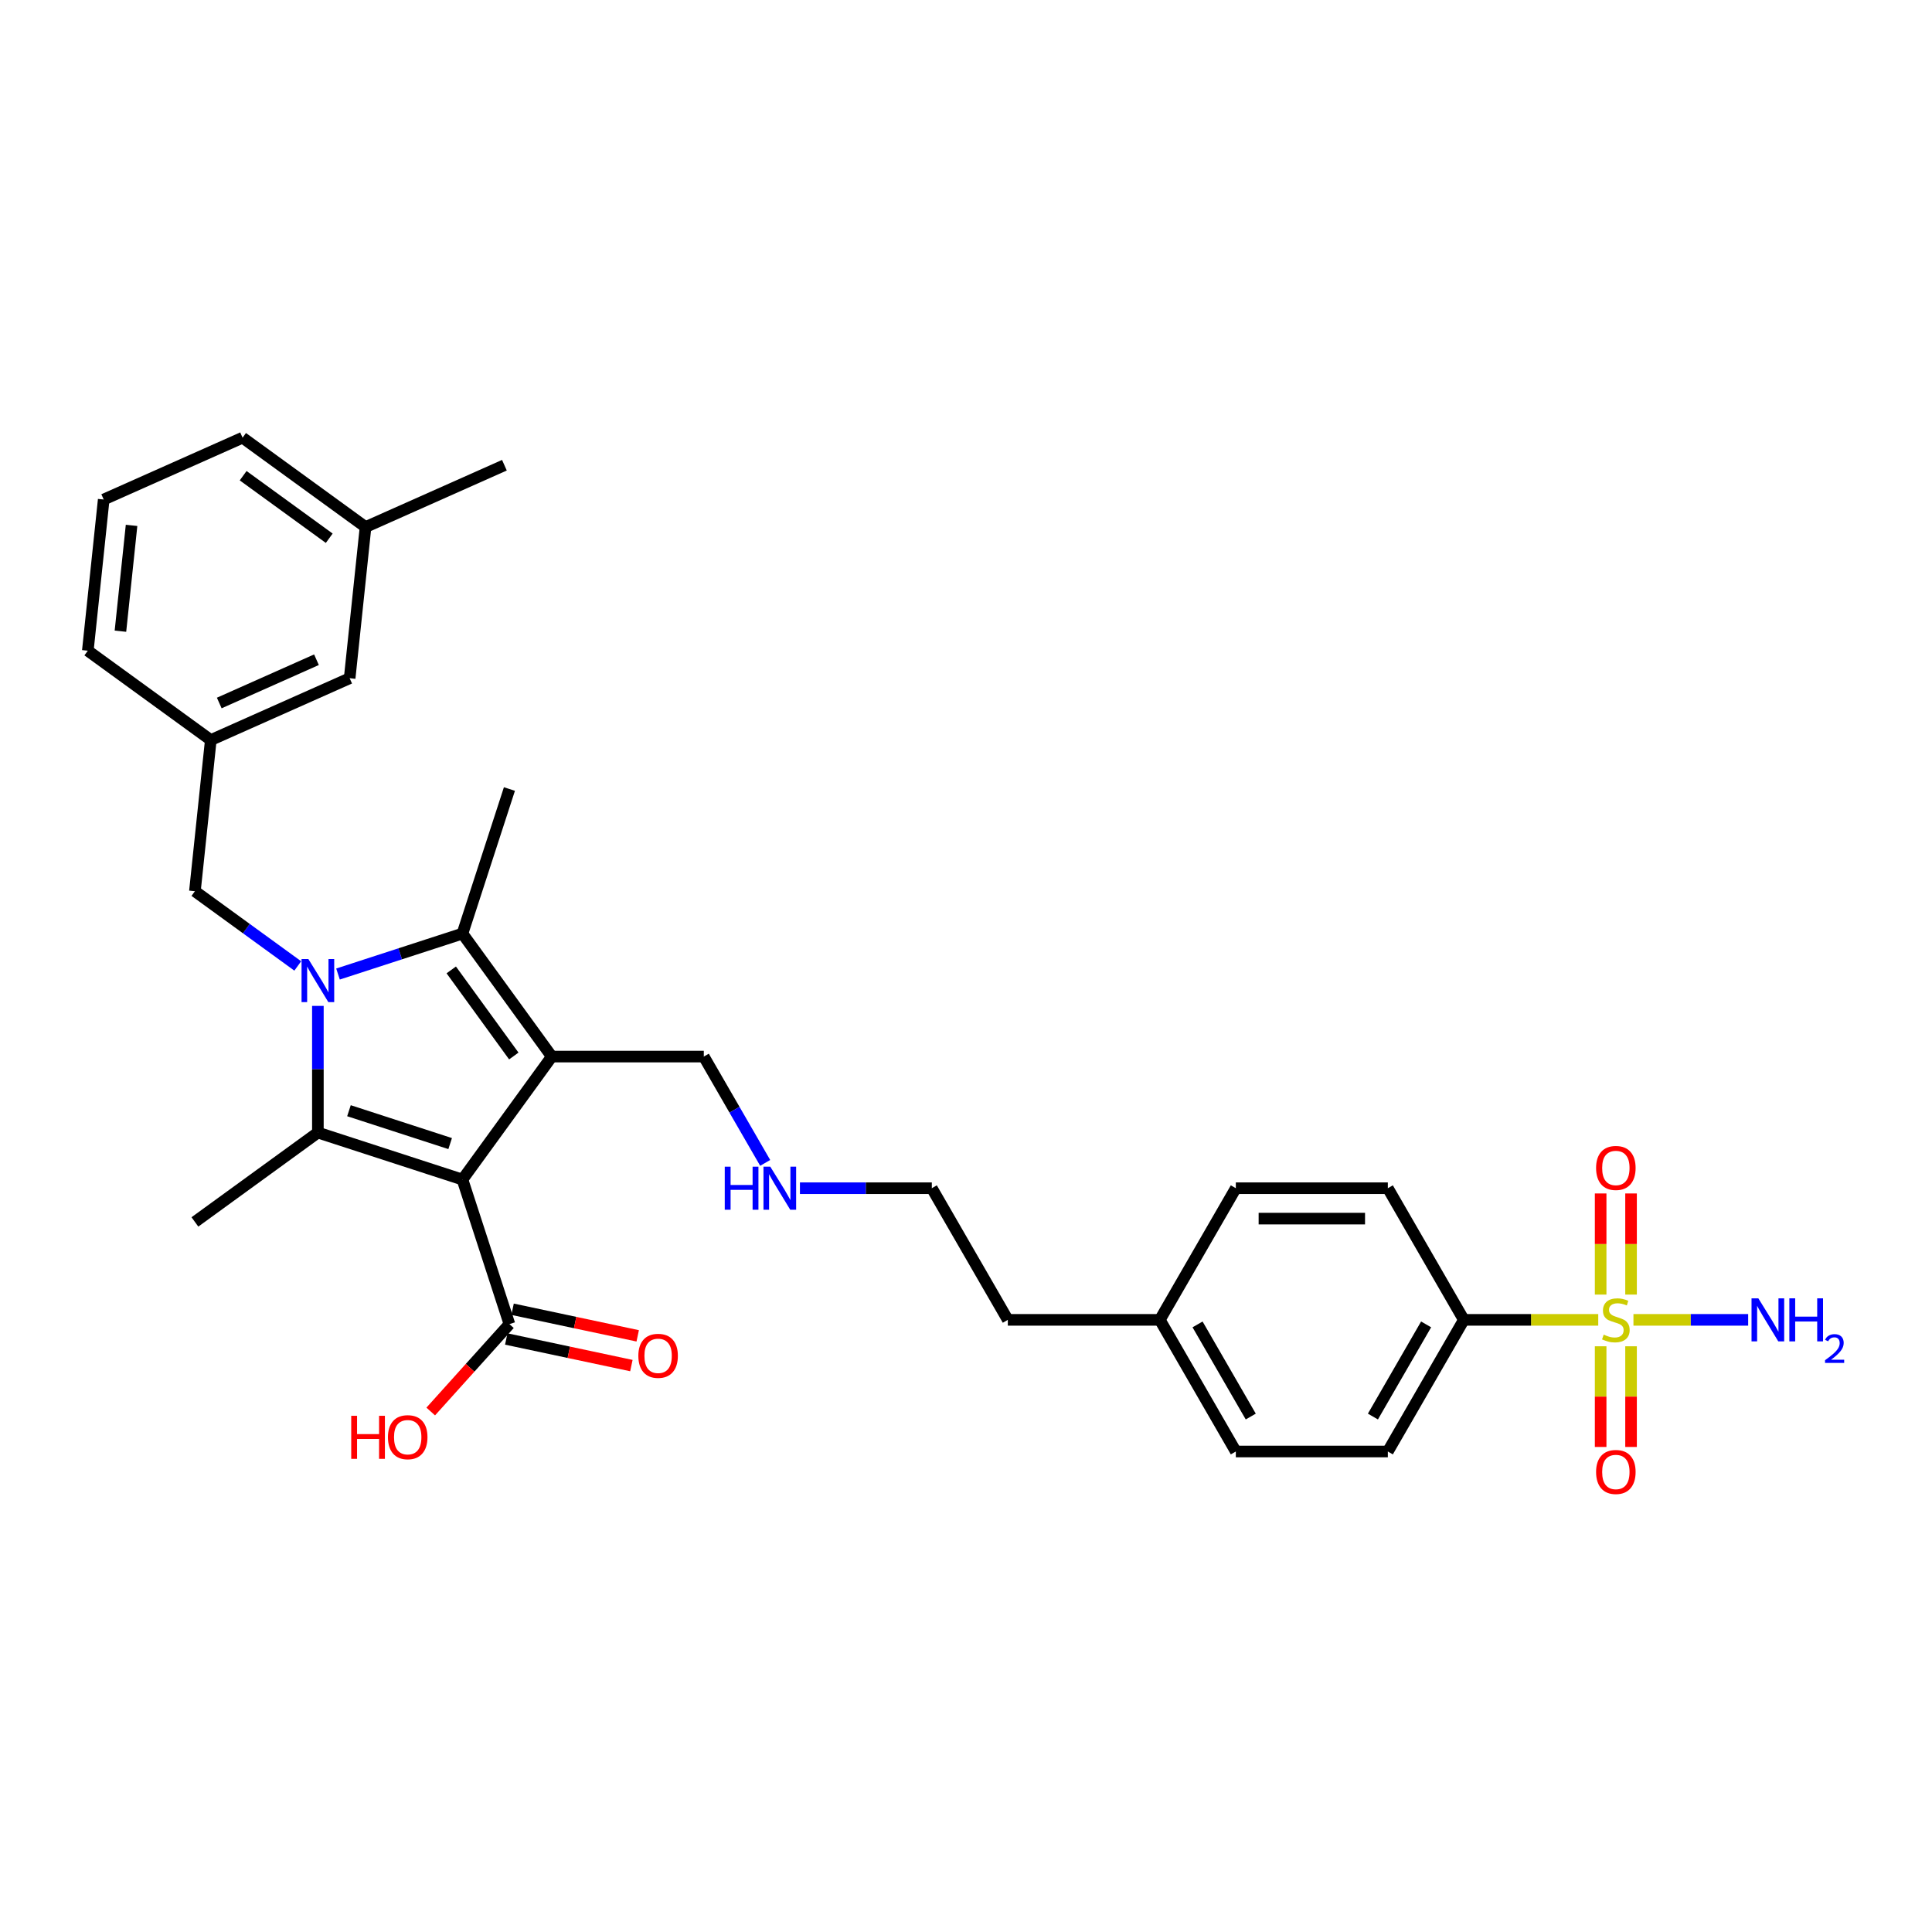 <?xml version='1.0' encoding='iso-8859-1'?>
<svg version='1.1' baseProfile='full'
              xmlns='http://www.w3.org/2000/svg'
                      xmlns:rdkit='http://www.rdkit.org/xml'
                      xmlns:xlink='http://www.w3.org/1999/xlink'
                  xml:space='preserve'
width='1000px' height='1000px' viewBox='0 0 1000 1000'>
<!-- END OF HEADER -->
<rect style='opacity:1.0;fill:#FFFFFF;stroke:none' width='1000' height='1000' x='0' y='0'> </rect>
<path class='bond-1' d='M 239.363,610.533 L 285.609,546.881' style='fill:none;fill-rule:evenodd;stroke:#000000;stroke-width:6px;stroke-linecap:butt;stroke-linejoin:miter;stroke-opacity:1' />
<path class='bond-2' d='M 239.363,610.533 L 164.535,586.22' style='fill:none;fill-rule:evenodd;stroke:#000000;stroke-width:6px;stroke-linecap:butt;stroke-linejoin:miter;stroke-opacity:1' />
<path class='bond-2' d='M 233.001,591.921 L 180.622,574.901' style='fill:none;fill-rule:evenodd;stroke:#000000;stroke-width:6px;stroke-linecap:butt;stroke-linejoin:miter;stroke-opacity:1' />
<path class='bond-5' d='M 239.363,610.533 L 263.676,685.361' style='fill:none;fill-rule:evenodd;stroke:#000000;stroke-width:6px;stroke-linecap:butt;stroke-linejoin:miter;stroke-opacity:1' />
<path class='bond-0' d='M 164.535,520.649 L 164.535,553.435' style='fill:none;fill-rule:evenodd;stroke:#0000FF;stroke-width:6px;stroke-linecap:butt;stroke-linejoin:miter;stroke-opacity:1' />
<path class='bond-0' d='M 164.535,553.435 L 164.535,586.22' style='fill:none;fill-rule:evenodd;stroke:#000000;stroke-width:6px;stroke-linecap:butt;stroke-linejoin:miter;stroke-opacity:1' />
<path class='bond-6' d='M 154.118,499.973 L 127.5,480.634' style='fill:none;fill-rule:evenodd;stroke:#0000FF;stroke-width:6px;stroke-linecap:butt;stroke-linejoin:miter;stroke-opacity:1' />
<path class='bond-6' d='M 127.5,480.634 L 100.883,461.295' style='fill:none;fill-rule:evenodd;stroke:#000000;stroke-width:6px;stroke-linecap:butt;stroke-linejoin:miter;stroke-opacity:1' />
<path class='bond-31' d='M 174.952,504.157 L 207.158,493.692' style='fill:none;fill-rule:evenodd;stroke:#0000FF;stroke-width:6px;stroke-linecap:butt;stroke-linejoin:miter;stroke-opacity:1' />
<path class='bond-31' d='M 207.158,493.692 L 239.363,483.228' style='fill:none;fill-rule:evenodd;stroke:#000000;stroke-width:6px;stroke-linecap:butt;stroke-linejoin:miter;stroke-opacity:1' />
<path class='bond-3' d='M 285.609,546.881 L 239.363,483.228' style='fill:none;fill-rule:evenodd;stroke:#000000;stroke-width:6px;stroke-linecap:butt;stroke-linejoin:miter;stroke-opacity:1' />
<path class='bond-3' d='M 265.942,546.582 L 233.569,502.025' style='fill:none;fill-rule:evenodd;stroke:#000000;stroke-width:6px;stroke-linecap:butt;stroke-linejoin:miter;stroke-opacity:1' />
<path class='bond-13' d='M 285.609,546.881 L 364.288,546.881' style='fill:none;fill-rule:evenodd;stroke:#000000;stroke-width:6px;stroke-linecap:butt;stroke-linejoin:miter;stroke-opacity:1' />
<path class='bond-16' d='M 164.535,586.22 L 100.883,632.466' style='fill:none;fill-rule:evenodd;stroke:#000000;stroke-width:6px;stroke-linecap:butt;stroke-linejoin:miter;stroke-opacity:1' />
<path class='bond-19' d='M 239.363,483.228 L 263.676,408.4' style='fill:none;fill-rule:evenodd;stroke:#000000;stroke-width:6px;stroke-linecap:butt;stroke-linejoin:miter;stroke-opacity:1' />
<path class='bond-4' d='M 827.249,683.156 L 792.465,683.156' style='fill:none;fill-rule:evenodd;stroke:#CCCC00;stroke-width:6px;stroke-linecap:butt;stroke-linejoin:miter;stroke-opacity:1' />
<path class='bond-4' d='M 792.465,683.156 L 757.681,683.156' style='fill:none;fill-rule:evenodd;stroke:#000000;stroke-width:6px;stroke-linecap:butt;stroke-linejoin:miter;stroke-opacity:1' />
<path class='bond-8' d='M 828.492,696.831 L 828.492,722.887' style='fill:none;fill-rule:evenodd;stroke:#CCCC00;stroke-width:6px;stroke-linecap:butt;stroke-linejoin:miter;stroke-opacity:1' />
<path class='bond-8' d='M 828.492,722.887 L 828.492,748.943' style='fill:none;fill-rule:evenodd;stroke:#FF0000;stroke-width:6px;stroke-linecap:butt;stroke-linejoin:miter;stroke-opacity:1' />
<path class='bond-8' d='M 844.228,696.831 L 844.228,722.887' style='fill:none;fill-rule:evenodd;stroke:#CCCC00;stroke-width:6px;stroke-linecap:butt;stroke-linejoin:miter;stroke-opacity:1' />
<path class='bond-8' d='M 844.228,722.887 L 844.228,748.943' style='fill:none;fill-rule:evenodd;stroke:#FF0000;stroke-width:6px;stroke-linecap:butt;stroke-linejoin:miter;stroke-opacity:1' />
<path class='bond-9' d='M 844.228,670.08 L 844.228,643.905' style='fill:none;fill-rule:evenodd;stroke:#CCCC00;stroke-width:6px;stroke-linecap:butt;stroke-linejoin:miter;stroke-opacity:1' />
<path class='bond-9' d='M 844.228,643.905 L 844.228,617.731' style='fill:none;fill-rule:evenodd;stroke:#FF0000;stroke-width:6px;stroke-linecap:butt;stroke-linejoin:miter;stroke-opacity:1' />
<path class='bond-9' d='M 828.492,670.08 L 828.492,643.905' style='fill:none;fill-rule:evenodd;stroke:#CCCC00;stroke-width:6px;stroke-linecap:butt;stroke-linejoin:miter;stroke-opacity:1' />
<path class='bond-9' d='M 828.492,643.905 L 828.492,617.731' style='fill:none;fill-rule:evenodd;stroke:#FF0000;stroke-width:6px;stroke-linecap:butt;stroke-linejoin:miter;stroke-opacity:1' />
<path class='bond-10' d='M 845.471,683.156 L 875.16,683.156' style='fill:none;fill-rule:evenodd;stroke:#CCCC00;stroke-width:6px;stroke-linecap:butt;stroke-linejoin:miter;stroke-opacity:1' />
<path class='bond-10' d='M 875.16,683.156 L 904.849,683.156' style='fill:none;fill-rule:evenodd;stroke:#0000FF;stroke-width:6px;stroke-linecap:butt;stroke-linejoin:miter;stroke-opacity:1' />
<path class='bond-11' d='M 262.04,693.057 L 294.422,699.94' style='fill:none;fill-rule:evenodd;stroke:#000000;stroke-width:6px;stroke-linecap:butt;stroke-linejoin:miter;stroke-opacity:1' />
<path class='bond-11' d='M 294.422,699.94 L 326.804,706.823' style='fill:none;fill-rule:evenodd;stroke:#FF0000;stroke-width:6px;stroke-linecap:butt;stroke-linejoin:miter;stroke-opacity:1' />
<path class='bond-11' d='M 265.312,677.665 L 297.694,684.548' style='fill:none;fill-rule:evenodd;stroke:#000000;stroke-width:6px;stroke-linecap:butt;stroke-linejoin:miter;stroke-opacity:1' />
<path class='bond-11' d='M 297.694,684.548 L 330.076,691.431' style='fill:none;fill-rule:evenodd;stroke:#FF0000;stroke-width:6px;stroke-linecap:butt;stroke-linejoin:miter;stroke-opacity:1' />
<path class='bond-17' d='M 263.676,685.361 L 243.311,707.979' style='fill:none;fill-rule:evenodd;stroke:#000000;stroke-width:6px;stroke-linecap:butt;stroke-linejoin:miter;stroke-opacity:1' />
<path class='bond-17' d='M 243.311,707.979 L 222.946,730.597' style='fill:none;fill-rule:evenodd;stroke:#FF0000;stroke-width:6px;stroke-linecap:butt;stroke-linejoin:miter;stroke-opacity:1' />
<path class='bond-12' d='M 100.883,461.295 L 109.107,383.048' style='fill:none;fill-rule:evenodd;stroke:#000000;stroke-width:6px;stroke-linecap:butt;stroke-linejoin:miter;stroke-opacity:1' />
<path class='bond-7' d='M 757.681,683.156 L 718.342,751.294' style='fill:none;fill-rule:evenodd;stroke:#000000;stroke-width:6px;stroke-linecap:butt;stroke-linejoin:miter;stroke-opacity:1' />
<path class='bond-7' d='M 738.153,685.509 L 710.615,733.205' style='fill:none;fill-rule:evenodd;stroke:#000000;stroke-width:6px;stroke-linecap:butt;stroke-linejoin:miter;stroke-opacity:1' />
<path class='bond-33' d='M 757.681,683.156 L 718.342,615.018' style='fill:none;fill-rule:evenodd;stroke:#000000;stroke-width:6px;stroke-linecap:butt;stroke-linejoin:miter;stroke-opacity:1' />
<path class='bond-18' d='M 109.107,383.048 L 180.983,351.046' style='fill:none;fill-rule:evenodd;stroke:#000000;stroke-width:6px;stroke-linecap:butt;stroke-linejoin:miter;stroke-opacity:1' />
<path class='bond-18' d='M 113.488,363.872 L 163.802,341.471' style='fill:none;fill-rule:evenodd;stroke:#000000;stroke-width:6px;stroke-linecap:butt;stroke-linejoin:miter;stroke-opacity:1' />
<path class='bond-26' d='M 109.107,383.048 L 45.455,336.801' style='fill:none;fill-rule:evenodd;stroke:#000000;stroke-width:6px;stroke-linecap:butt;stroke-linejoin:miter;stroke-opacity:1' />
<path class='bond-20' d='M 364.288,546.881 L 380.174,574.396' style='fill:none;fill-rule:evenodd;stroke:#000000;stroke-width:6px;stroke-linecap:butt;stroke-linejoin:miter;stroke-opacity:1' />
<path class='bond-20' d='M 380.174,574.396 L 396.059,601.911' style='fill:none;fill-rule:evenodd;stroke:#0000FF;stroke-width:6px;stroke-linecap:butt;stroke-linejoin:miter;stroke-opacity:1' />
<path class='bond-14' d='M 718.342,751.294 L 639.663,751.294' style='fill:none;fill-rule:evenodd;stroke:#000000;stroke-width:6px;stroke-linecap:butt;stroke-linejoin:miter;stroke-opacity:1' />
<path class='bond-15' d='M 718.342,615.018 L 639.663,615.018' style='fill:none;fill-rule:evenodd;stroke:#000000;stroke-width:6px;stroke-linecap:butt;stroke-linejoin:miter;stroke-opacity:1' />
<path class='bond-15' d='M 706.54,630.754 L 651.465,630.754' style='fill:none;fill-rule:evenodd;stroke:#000000;stroke-width:6px;stroke-linecap:butt;stroke-linejoin:miter;stroke-opacity:1' />
<path class='bond-24' d='M 180.983,351.046 L 189.208,272.798' style='fill:none;fill-rule:evenodd;stroke:#000000;stroke-width:6px;stroke-linecap:butt;stroke-linejoin:miter;stroke-opacity:1' />
<path class='bond-27' d='M 414.044,615.018 L 448.175,615.018' style='fill:none;fill-rule:evenodd;stroke:#0000FF;stroke-width:6px;stroke-linecap:butt;stroke-linejoin:miter;stroke-opacity:1' />
<path class='bond-27' d='M 448.175,615.018 L 482.306,615.018' style='fill:none;fill-rule:evenodd;stroke:#000000;stroke-width:6px;stroke-linecap:butt;stroke-linejoin:miter;stroke-opacity:1' />
<path class='bond-21' d='M 639.663,615.018 L 600.324,683.156' style='fill:none;fill-rule:evenodd;stroke:#000000;stroke-width:6px;stroke-linecap:butt;stroke-linejoin:miter;stroke-opacity:1' />
<path class='bond-22' d='M 639.663,751.294 L 600.324,683.156' style='fill:none;fill-rule:evenodd;stroke:#000000;stroke-width:6px;stroke-linecap:butt;stroke-linejoin:miter;stroke-opacity:1' />
<path class='bond-22' d='M 647.39,733.205 L 619.852,685.509' style='fill:none;fill-rule:evenodd;stroke:#000000;stroke-width:6px;stroke-linecap:butt;stroke-linejoin:miter;stroke-opacity:1' />
<path class='bond-23' d='M 600.324,683.156 L 521.645,683.156' style='fill:none;fill-rule:evenodd;stroke:#000000;stroke-width:6px;stroke-linecap:butt;stroke-linejoin:miter;stroke-opacity:1' />
<path class='bond-30' d='M 189.208,272.798 L 261.084,240.797' style='fill:none;fill-rule:evenodd;stroke:#000000;stroke-width:6px;stroke-linecap:butt;stroke-linejoin:miter;stroke-opacity:1' />
<path class='bond-32' d='M 189.208,272.798 L 125.555,226.552' style='fill:none;fill-rule:evenodd;stroke:#000000;stroke-width:6px;stroke-linecap:butt;stroke-linejoin:miter;stroke-opacity:1' />
<path class='bond-32' d='M 170.411,278.592 L 125.854,246.22' style='fill:none;fill-rule:evenodd;stroke:#000000;stroke-width:6px;stroke-linecap:butt;stroke-linejoin:miter;stroke-opacity:1' />
<path class='bond-25' d='M 53.679,258.554 L 45.455,336.801' style='fill:none;fill-rule:evenodd;stroke:#000000;stroke-width:6px;stroke-linecap:butt;stroke-linejoin:miter;stroke-opacity:1' />
<path class='bond-25' d='M 68.095,271.936 L 62.338,326.709' style='fill:none;fill-rule:evenodd;stroke:#000000;stroke-width:6px;stroke-linecap:butt;stroke-linejoin:miter;stroke-opacity:1' />
<path class='bond-28' d='M 53.679,258.554 L 125.555,226.552' style='fill:none;fill-rule:evenodd;stroke:#000000;stroke-width:6px;stroke-linecap:butt;stroke-linejoin:miter;stroke-opacity:1' />
<path class='bond-29' d='M 482.306,615.018 L 521.645,683.156' style='fill:none;fill-rule:evenodd;stroke:#000000;stroke-width:6px;stroke-linecap:butt;stroke-linejoin:miter;stroke-opacity:1' />
<path  class='atom-1' d='M 159.61 496.4
L 166.911 508.202
Q 167.635 509.367, 168.8 511.475
Q 169.964 513.584, 170.027 513.71
L 170.027 496.4
L 172.985 496.4
L 172.985 518.682
L 169.933 518.682
L 162.096 505.779
Q 161.183 504.268, 160.208 502.537
Q 159.264 500.806, 158.98 500.271
L 158.98 518.682
L 156.085 518.682
L 156.085 496.4
L 159.61 496.4
' fill='#0000FF'/>
<path  class='atom-5' d='M 830.066 690.804
Q 830.317 690.898, 831.356 691.339
Q 832.395 691.779, 833.528 692.063
Q 834.692 692.314, 835.825 692.314
Q 837.934 692.314, 839.161 691.307
Q 840.388 690.269, 840.388 688.475
Q 840.388 687.247, 839.759 686.492
Q 839.161 685.737, 838.217 685.328
Q 837.273 684.919, 835.699 684.447
Q 833.716 683.849, 832.52 683.282
Q 831.356 682.716, 830.506 681.52
Q 829.688 680.324, 829.688 678.31
Q 829.688 675.509, 831.576 673.778
Q 833.496 672.047, 837.273 672.047
Q 839.853 672.047, 842.78 673.274
L 842.056 675.697
Q 839.381 674.596, 837.367 674.596
Q 835.196 674.596, 834 675.509
Q 832.804 676.39, 832.835 677.932
Q 832.835 679.128, 833.433 679.852
Q 834.063 680.576, 834.944 680.985
Q 835.856 681.394, 837.367 681.866
Q 839.381 682.495, 840.577 683.125
Q 841.773 683.754, 842.623 685.044
Q 843.504 686.303, 843.504 688.475
Q 843.504 691.559, 841.427 693.227
Q 839.381 694.864, 835.951 694.864
Q 833.968 694.864, 832.458 694.423
Q 830.978 694.014, 829.216 693.29
L 830.066 690.804
' fill='#CCCC00'/>
<path  class='atom-9' d='M 826.132 761.898
Q 826.132 756.548, 828.775 753.558
Q 831.419 750.568, 836.36 750.568
Q 841.301 750.568, 843.945 753.558
Q 846.588 756.548, 846.588 761.898
Q 846.588 767.311, 843.913 770.395
Q 841.238 773.448, 836.36 773.448
Q 831.45 773.448, 828.775 770.395
Q 826.132 767.342, 826.132 761.898
M 836.36 770.93
Q 839.759 770.93, 841.584 768.664
Q 843.441 766.367, 843.441 761.898
Q 843.441 757.523, 841.584 755.32
Q 839.759 753.086, 836.36 753.086
Q 832.961 753.086, 831.104 755.289
Q 829.279 757.492, 829.279 761.898
Q 829.279 766.398, 831.104 768.664
Q 832.961 770.93, 836.36 770.93
' fill='#FF0000'/>
<path  class='atom-10' d='M 826.132 604.54
Q 826.132 599.19, 828.775 596.2
Q 831.419 593.211, 836.36 593.211
Q 841.301 593.211, 843.945 596.2
Q 846.588 599.19, 846.588 604.54
Q 846.588 609.954, 843.913 613.038
Q 841.238 616.09, 836.36 616.09
Q 831.45 616.09, 828.775 613.038
Q 826.132 609.985, 826.132 604.54
M 836.36 613.573
Q 839.759 613.573, 841.584 611.307
Q 843.441 609.009, 843.441 604.54
Q 843.441 600.166, 841.584 597.963
Q 839.759 595.728, 836.36 595.728
Q 832.961 595.728, 831.104 597.931
Q 829.279 600.134, 829.279 604.54
Q 829.279 609.041, 831.104 611.307
Q 832.961 613.573, 836.36 613.573
' fill='#FF0000'/>
<path  class='atom-11' d='M 910.113 672.015
L 917.415 683.817
Q 918.139 684.982, 919.303 687.09
Q 920.468 689.199, 920.53 689.325
L 920.53 672.015
L 923.489 672.015
L 923.489 694.297
L 920.436 694.297
L 912.6 681.394
Q 911.687 679.883, 910.711 678.152
Q 909.767 676.421, 909.484 675.886
L 909.484 694.297
L 906.589 694.297
L 906.589 672.015
L 910.113 672.015
' fill='#0000FF'/>
<path  class='atom-11' d='M 926.164 672.015
L 929.185 672.015
L 929.185 681.488
L 940.578 681.488
L 940.578 672.015
L 943.599 672.015
L 943.599 694.297
L 940.578 694.297
L 940.578 684.006
L 929.185 684.006
L 929.185 694.297
L 926.164 694.297
L 926.164 672.015
' fill='#0000FF'/>
<path  class='atom-11' d='M 944.679 693.515
Q 945.219 692.124, 946.507 691.355
Q 947.795 690.566, 949.581 690.566
Q 951.804 690.566, 953.05 691.771
Q 954.296 692.975, 954.296 695.115
Q 954.296 697.296, 952.676 699.331
Q 951.077 701.367, 947.753 703.776
L 954.545 703.776
L 954.545 705.438
L 944.638 705.438
L 944.638 704.046
Q 947.379 702.094, 949 700.64
Q 950.64 699.186, 951.43 697.877
Q 952.219 696.569, 952.219 695.219
Q 952.219 693.806, 951.513 693.017
Q 950.807 692.228, 949.581 692.228
Q 948.397 692.228, 947.608 692.705
Q 946.819 693.183, 946.258 694.242
L 944.679 693.515
' fill='#0000FF'/>
<path  class='atom-12' d='M 330.407 701.782
Q 330.407 696.432, 333.051 693.442
Q 335.694 690.452, 340.635 690.452
Q 345.576 690.452, 348.22 693.442
Q 350.864 696.432, 350.864 701.782
Q 350.864 707.195, 348.189 710.279
Q 345.514 713.332, 340.635 713.332
Q 335.726 713.332, 333.051 710.279
Q 330.407 707.227, 330.407 701.782
M 340.635 710.814
Q 344.034 710.814, 345.86 708.548
Q 347.717 706.251, 347.717 701.782
Q 347.717 697.408, 345.86 695.205
Q 344.034 692.97, 340.635 692.97
Q 337.237 692.97, 335.38 695.173
Q 333.554 697.376, 333.554 701.782
Q 333.554 706.283, 335.38 708.548
Q 337.237 710.814, 340.635 710.814
' fill='#FF0000'/>
<path  class='atom-18' d='M 181.793 732.816
L 184.814 732.816
L 184.814 742.289
L 196.207 742.289
L 196.207 732.816
L 199.228 732.816
L 199.228 755.097
L 196.207 755.097
L 196.207 744.806
L 184.814 744.806
L 184.814 755.097
L 181.793 755.097
L 181.793 732.816
' fill='#FF0000'/>
<path  class='atom-18' d='M 200.802 743.894
Q 200.802 738.543, 203.445 735.554
Q 206.089 732.564, 211.03 732.564
Q 215.971 732.564, 218.614 735.554
Q 221.258 738.543, 221.258 743.894
Q 221.258 749.307, 218.583 752.391
Q 215.908 755.444, 211.03 755.444
Q 206.12 755.444, 203.445 752.391
Q 200.802 749.338, 200.802 743.894
M 211.03 752.926
Q 214.429 752.926, 216.254 750.66
Q 218.111 748.363, 218.111 743.894
Q 218.111 739.519, 216.254 737.316
Q 214.429 735.082, 211.03 735.082
Q 207.631 735.082, 205.774 737.285
Q 203.949 739.488, 203.949 743.894
Q 203.949 748.394, 205.774 750.66
Q 207.631 752.926, 211.03 752.926
' fill='#FF0000'/>
<path  class='atom-21' d='M 375.13 603.878
L 378.151 603.878
L 378.151 613.35
L 389.544 613.35
L 389.544 603.878
L 392.565 603.878
L 392.565 626.159
L 389.544 626.159
L 389.544 615.868
L 378.151 615.868
L 378.151 626.159
L 375.13 626.159
L 375.13 603.878
' fill='#0000FF'/>
<path  class='atom-21' d='M 398.702 603.878
L 406.003 615.679
Q 406.727 616.844, 407.892 618.952
Q 409.056 621.061, 409.119 621.187
L 409.119 603.878
L 412.077 603.878
L 412.077 626.159
L 409.025 626.159
L 401.188 613.256
Q 400.276 611.745, 399.3 610.014
Q 398.356 608.284, 398.073 607.749
L 398.073 626.159
L 395.177 626.159
L 395.177 603.878
L 398.702 603.878
' fill='#0000FF'/>
</svg>
